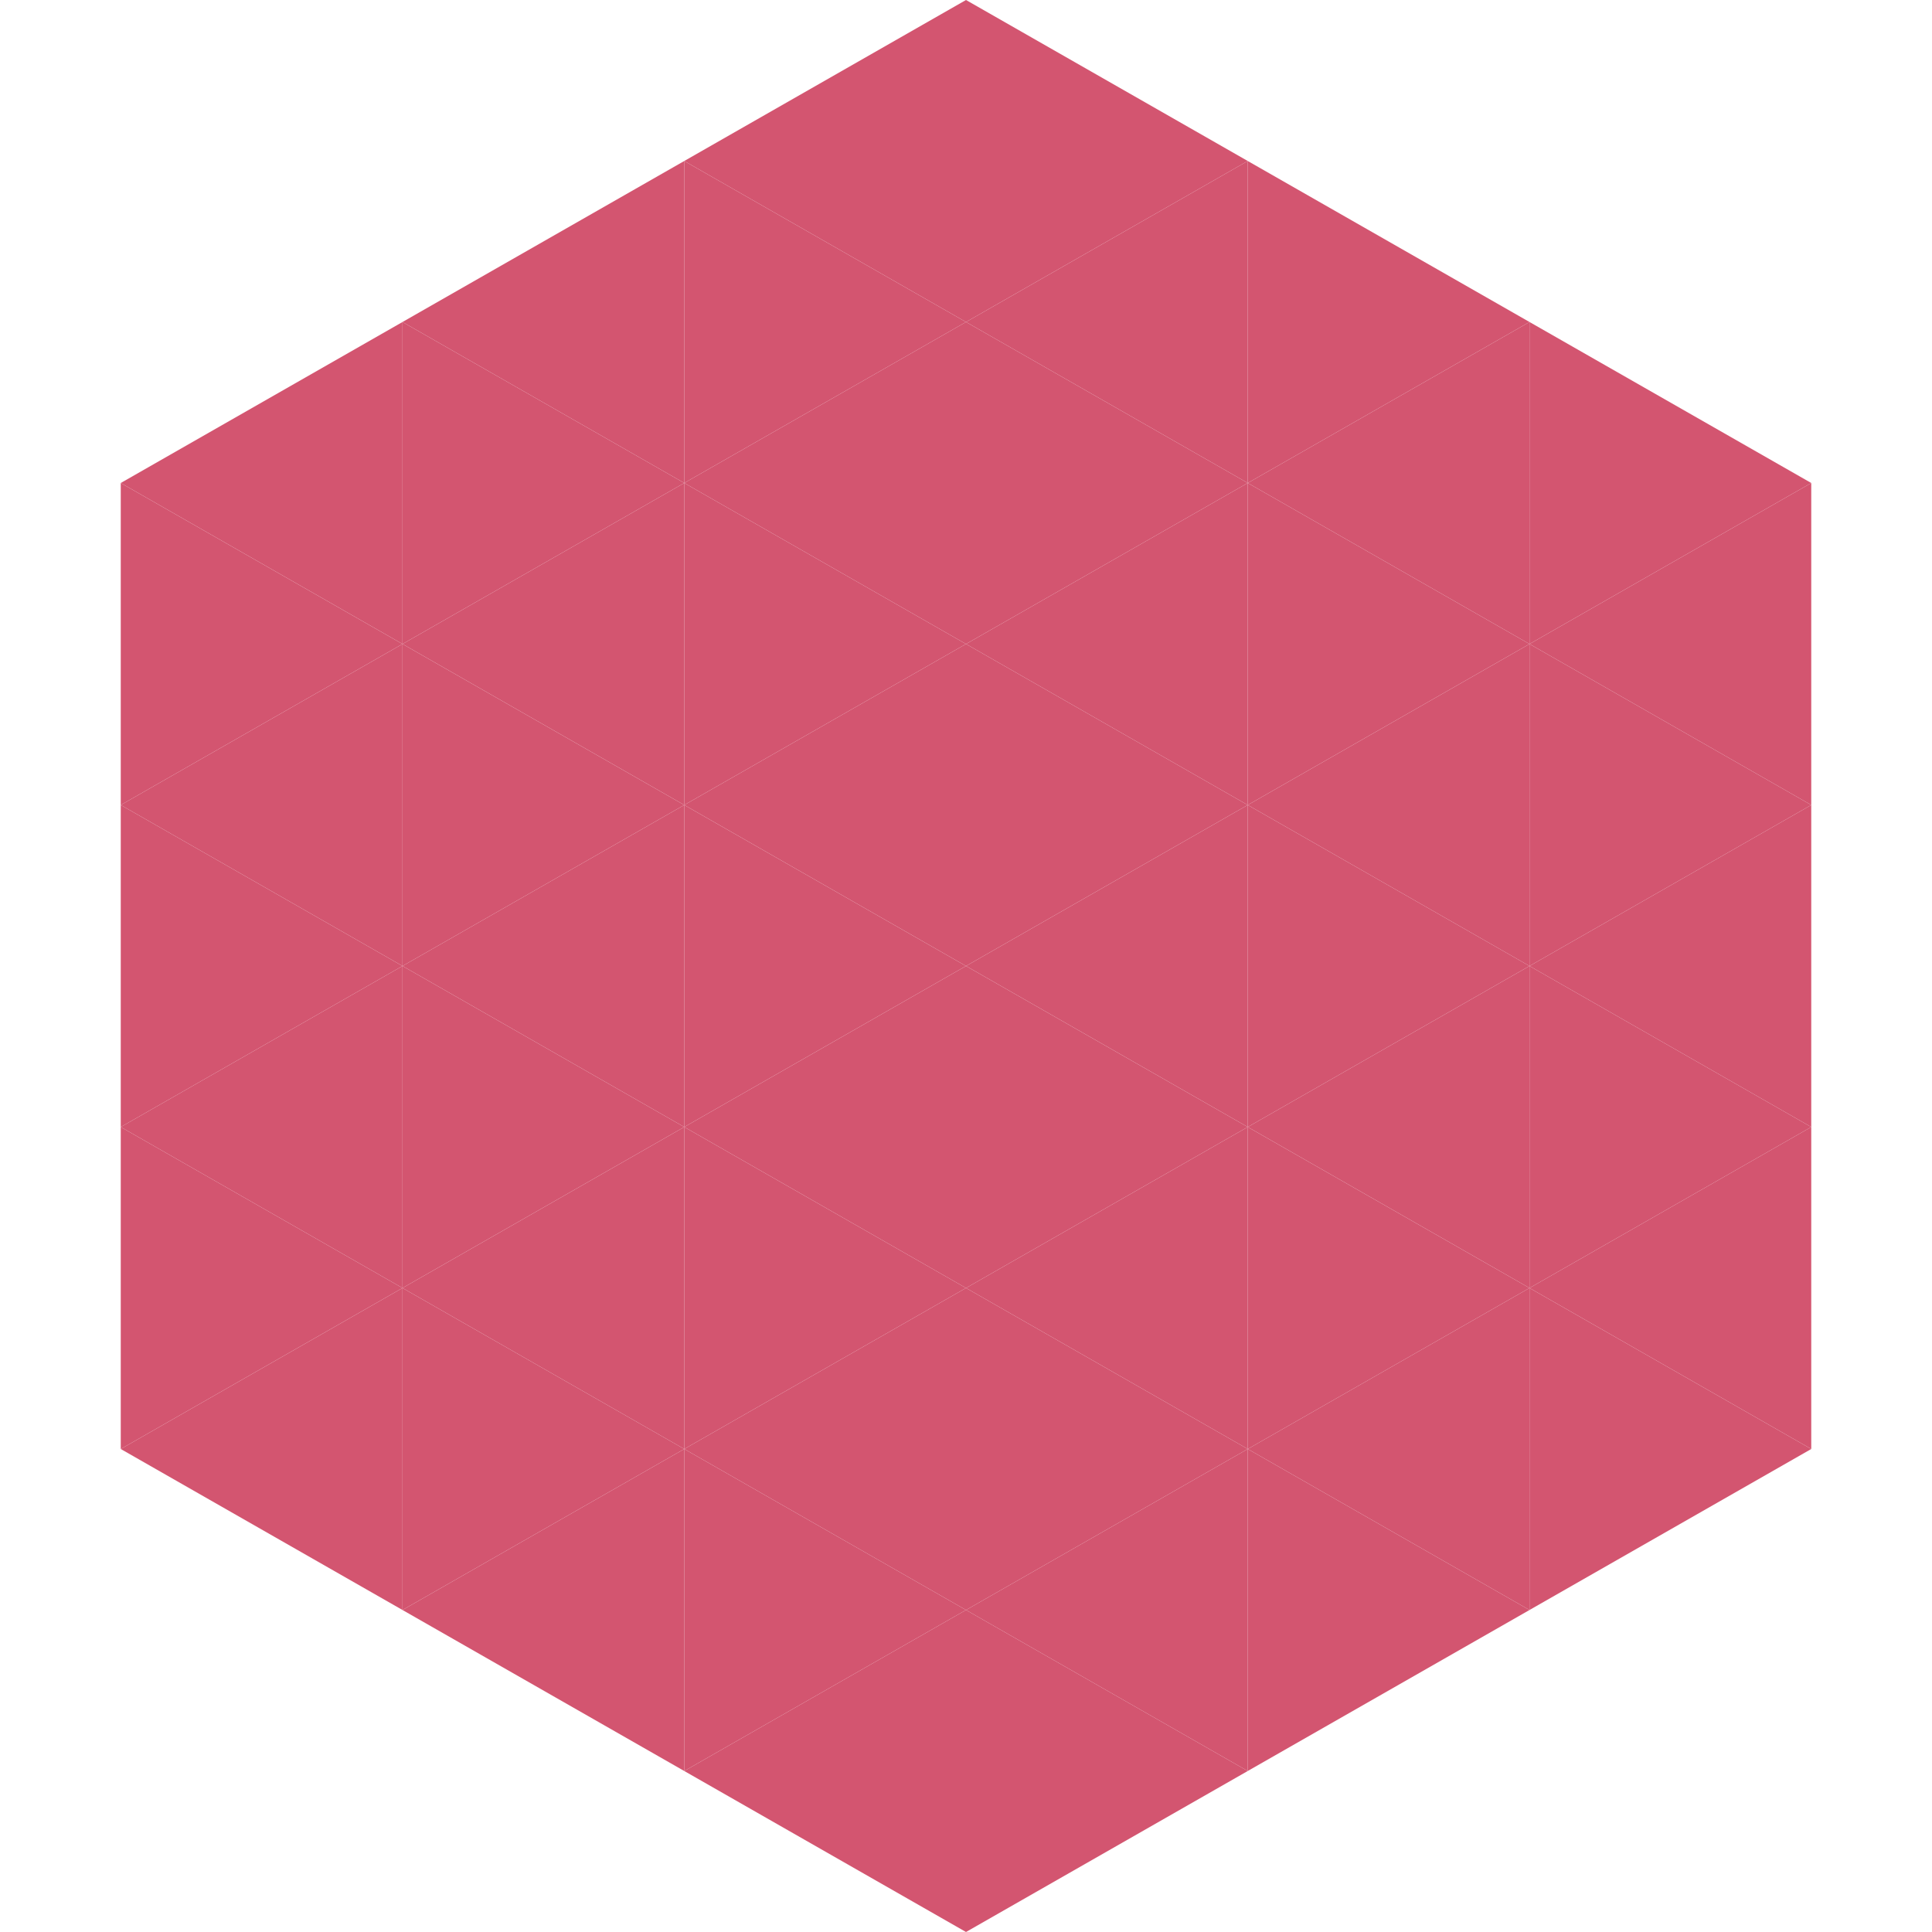 <?xml version="1.0"?>
<!-- Generated by SVGo -->
<svg width="240" height="240"
     xmlns="http://www.w3.org/2000/svg"
     xmlns:xlink="http://www.w3.org/1999/xlink">
<polygon points="50,40 15,60 50,80" style="fill:rgb(211,85,112)" />
<polygon points="190,40 225,60 190,80" style="fill:rgb(211,85,112)" />
<polygon points="15,60 50,80 15,100" style="fill:rgb(211,85,112)" />
<polygon points="225,60 190,80 225,100" style="fill:rgb(211,85,112)" />
<polygon points="50,80 15,100 50,120" style="fill:rgb(211,85,112)" />
<polygon points="190,80 225,100 190,120" style="fill:rgb(211,85,112)" />
<polygon points="15,100 50,120 15,140" style="fill:rgb(211,85,112)" />
<polygon points="225,100 190,120 225,140" style="fill:rgb(211,85,112)" />
<polygon points="50,120 15,140 50,160" style="fill:rgb(211,85,112)" />
<polygon points="190,120 225,140 190,160" style="fill:rgb(211,85,112)" />
<polygon points="15,140 50,160 15,180" style="fill:rgb(211,85,112)" />
<polygon points="225,140 190,160 225,180" style="fill:rgb(211,85,112)" />
<polygon points="50,160 15,180 50,200" style="fill:rgb(211,85,112)" />
<polygon points="190,160 225,180 190,200" style="fill:rgb(211,85,112)" />
<polygon points="15,180 50,200 15,220" style="fill:rgb(255,255,255); fill-opacity:0" />
<polygon points="225,180 190,200 225,220" style="fill:rgb(255,255,255); fill-opacity:0" />
<polygon points="50,0 85,20 50,40" style="fill:rgb(255,255,255); fill-opacity:0" />
<polygon points="190,0 155,20 190,40" style="fill:rgb(255,255,255); fill-opacity:0" />
<polygon points="85,20 50,40 85,60" style="fill:rgb(211,85,112)" />
<polygon points="155,20 190,40 155,60" style="fill:rgb(211,85,112)" />
<polygon points="50,40 85,60 50,80" style="fill:rgb(211,85,112)" />
<polygon points="190,40 155,60 190,80" style="fill:rgb(211,85,112)" />
<polygon points="85,60 50,80 85,100" style="fill:rgb(211,85,112)" />
<polygon points="155,60 190,80 155,100" style="fill:rgb(211,85,112)" />
<polygon points="50,80 85,100 50,120" style="fill:rgb(211,85,112)" />
<polygon points="190,80 155,100 190,120" style="fill:rgb(211,85,112)" />
<polygon points="85,100 50,120 85,140" style="fill:rgb(211,85,112)" />
<polygon points="155,100 190,120 155,140" style="fill:rgb(211,85,112)" />
<polygon points="50,120 85,140 50,160" style="fill:rgb(211,85,112)" />
<polygon points="190,120 155,140 190,160" style="fill:rgb(211,85,112)" />
<polygon points="85,140 50,160 85,180" style="fill:rgb(211,85,112)" />
<polygon points="155,140 190,160 155,180" style="fill:rgb(211,85,112)" />
<polygon points="50,160 85,180 50,200" style="fill:rgb(211,85,112)" />
<polygon points="190,160 155,180 190,200" style="fill:rgb(211,85,112)" />
<polygon points="85,180 50,200 85,220" style="fill:rgb(211,85,112)" />
<polygon points="155,180 190,200 155,220" style="fill:rgb(211,85,112)" />
<polygon points="120,0 85,20 120,40" style="fill:rgb(211,85,112)" />
<polygon points="120,0 155,20 120,40" style="fill:rgb(211,85,112)" />
<polygon points="85,20 120,40 85,60" style="fill:rgb(211,85,112)" />
<polygon points="155,20 120,40 155,60" style="fill:rgb(211,85,112)" />
<polygon points="120,40 85,60 120,80" style="fill:rgb(211,85,112)" />
<polygon points="120,40 155,60 120,80" style="fill:rgb(211,85,112)" />
<polygon points="85,60 120,80 85,100" style="fill:rgb(211,85,112)" />
<polygon points="155,60 120,80 155,100" style="fill:rgb(211,85,112)" />
<polygon points="120,80 85,100 120,120" style="fill:rgb(211,85,112)" />
<polygon points="120,80 155,100 120,120" style="fill:rgb(211,85,112)" />
<polygon points="85,100 120,120 85,140" style="fill:rgb(211,85,112)" />
<polygon points="155,100 120,120 155,140" style="fill:rgb(211,85,112)" />
<polygon points="120,120 85,140 120,160" style="fill:rgb(211,85,112)" />
<polygon points="120,120 155,140 120,160" style="fill:rgb(211,85,112)" />
<polygon points="85,140 120,160 85,180" style="fill:rgb(211,85,112)" />
<polygon points="155,140 120,160 155,180" style="fill:rgb(211,85,112)" />
<polygon points="120,160 85,180 120,200" style="fill:rgb(211,85,112)" />
<polygon points="120,160 155,180 120,200" style="fill:rgb(211,85,112)" />
<polygon points="85,180 120,200 85,220" style="fill:rgb(211,85,112)" />
<polygon points="155,180 120,200 155,220" style="fill:rgb(211,85,112)" />
<polygon points="120,200 85,220 120,240" style="fill:rgb(211,85,112)" />
<polygon points="120,200 155,220 120,240" style="fill:rgb(211,85,112)" />
<polygon points="85,220 120,240 85,260" style="fill:rgb(255,255,255); fill-opacity:0" />
<polygon points="155,220 120,240 155,260" style="fill:rgb(255,255,255); fill-opacity:0" />
</svg>
